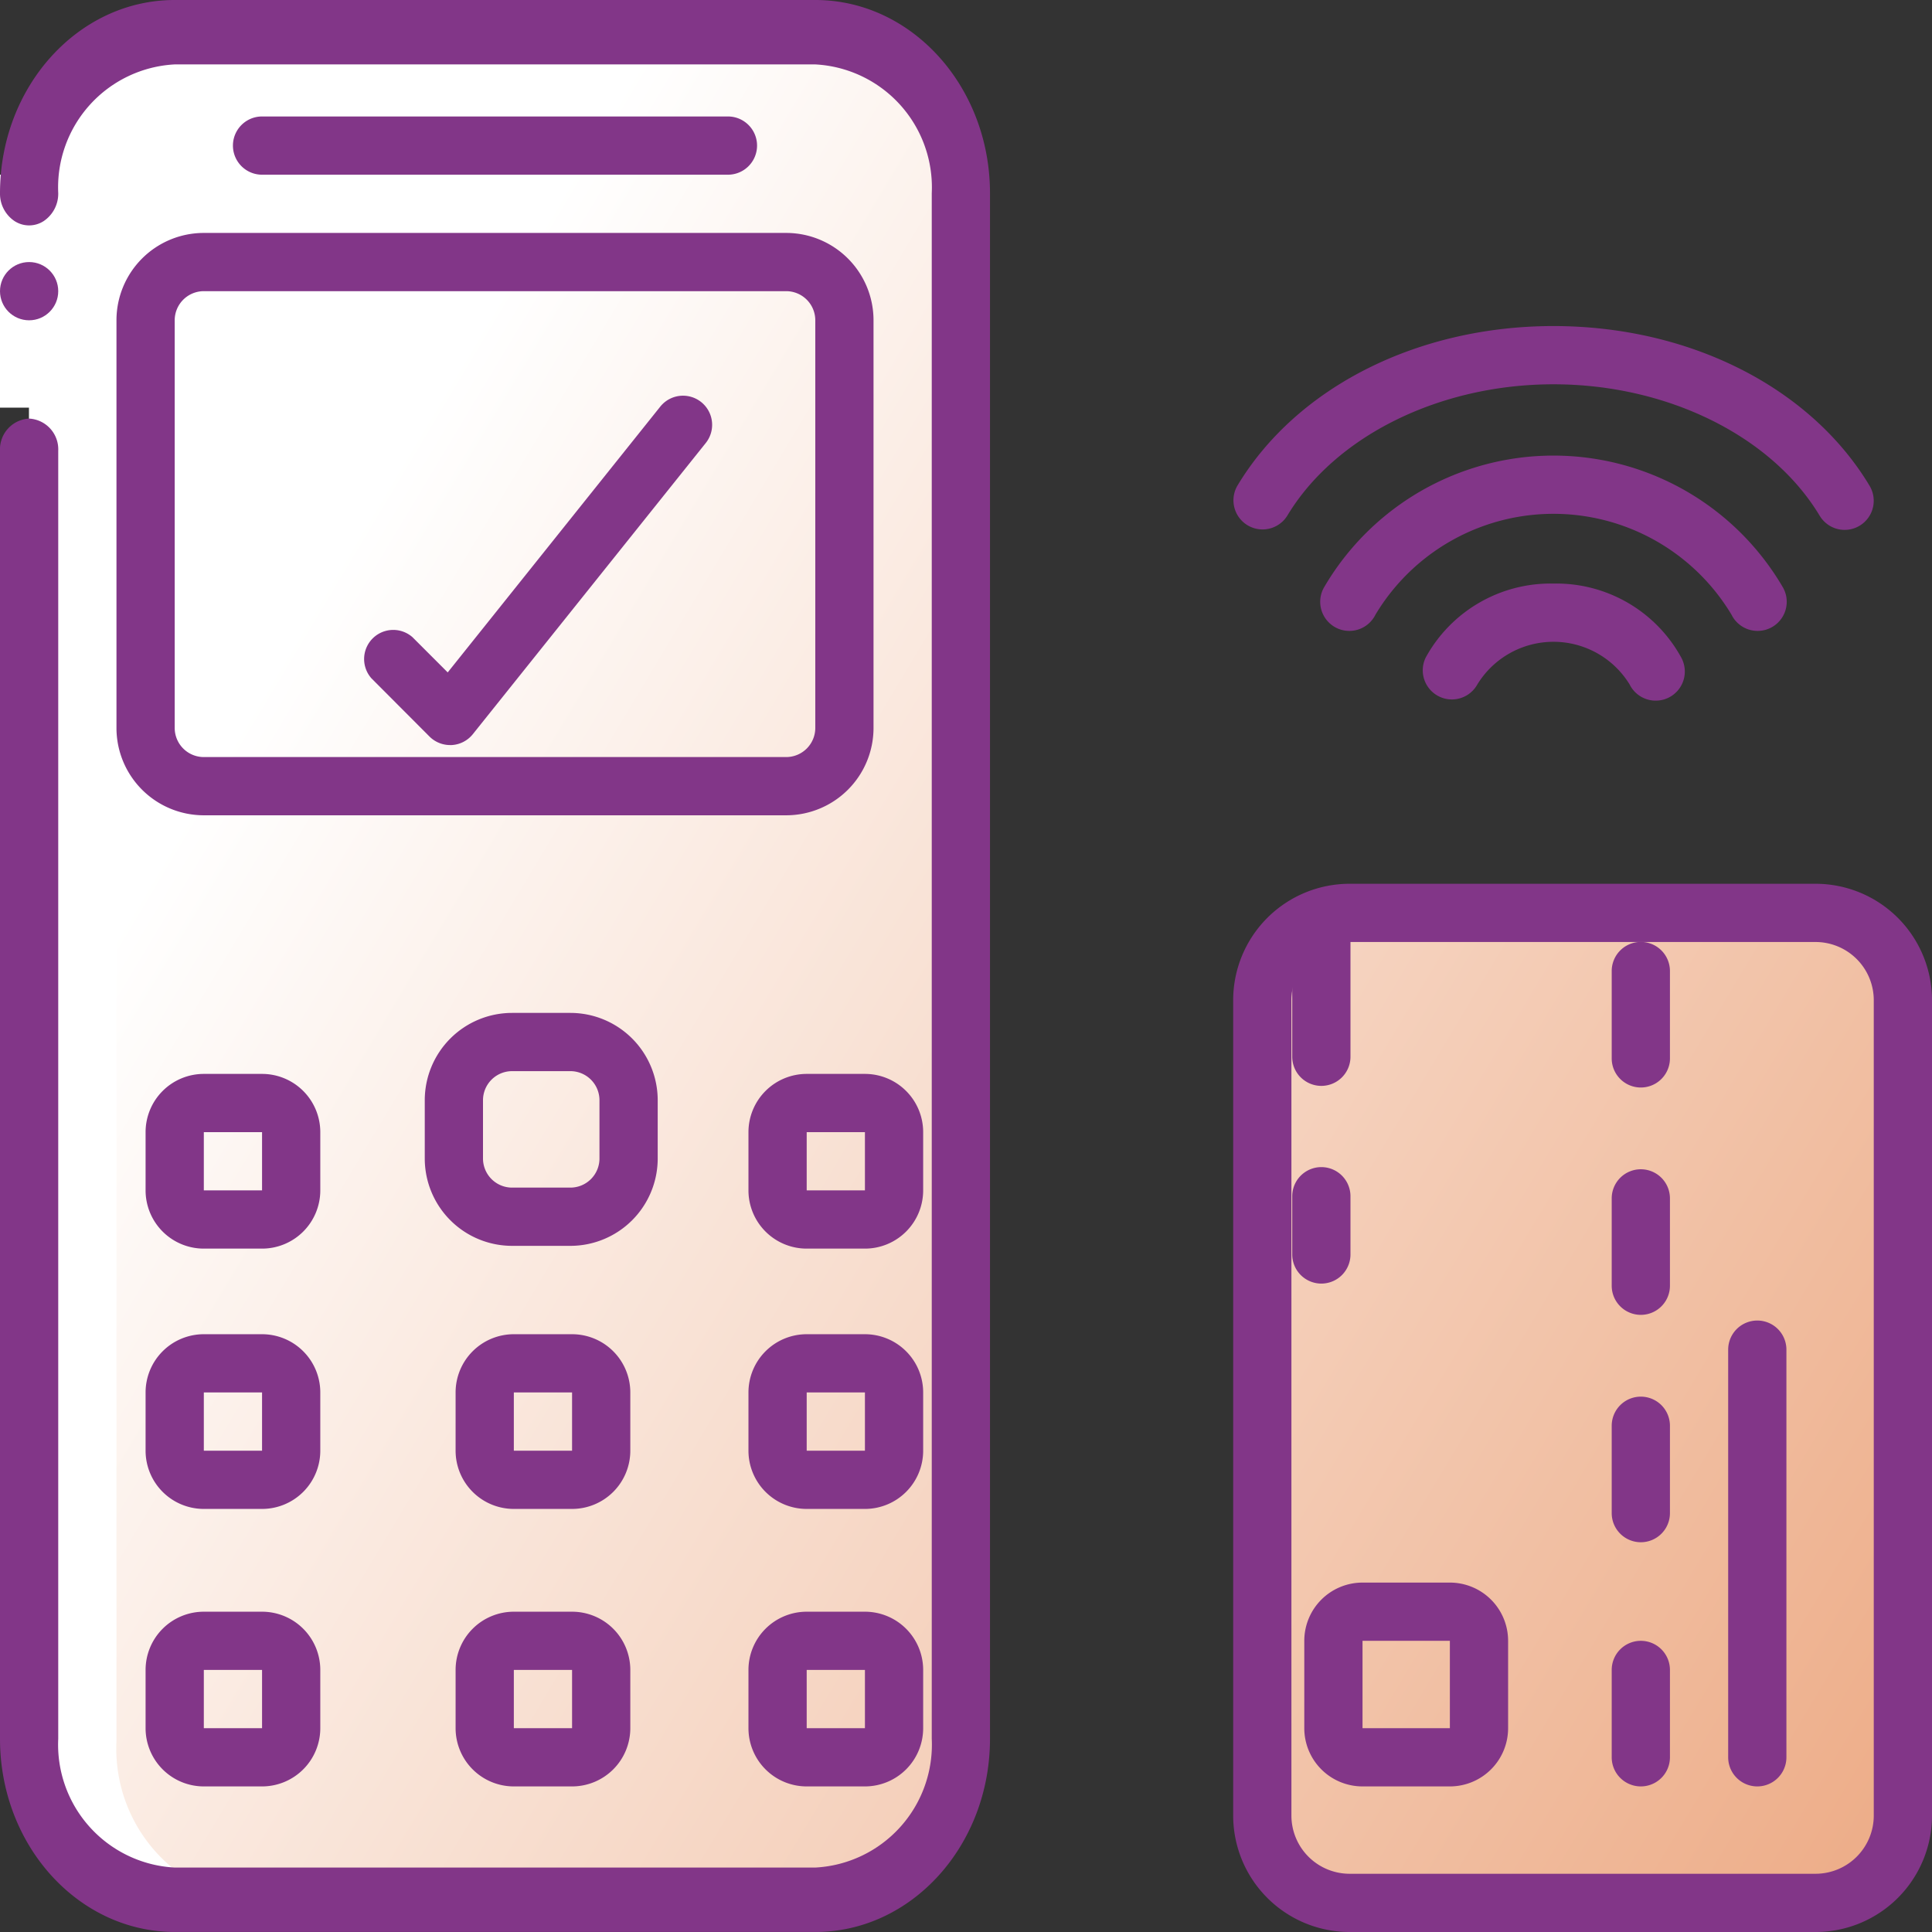 <svg xmlns="http://www.w3.org/2000/svg" xmlns:xlink="http://www.w3.org/1999/xlink" width="66.352" height="66.352" viewBox="0 0 66.352 66.352"><rect x="0" y="0" width="66.352" height="66.352" fill="#333333" stroke="none"/><defs><style>.a{fill:url(#a);}.b{fill:#fff;}.b,.d{fill-rule:evenodd;}.c,.d{fill:#823688;}</style><linearGradient id="a" x1="0.039" y1="0.1" x2="1.777" y2="1.49" gradientUnits="objectBoundingBox"><stop offset="0" stop-color="#fff"/><stop offset="1" stop-color="#e07132"/></linearGradient></defs><path class="a" d="M15613,22243.355a3,3,0,0,1-3-3v-28a3,3,0,0,1,3-3h16a3,3,0,0,1,3,3v28a3,3,0,0,1-3,3Zm-40,0a5,5,0,0,1-5-5v-54a5,5,0,0,1,5-5h22a5,5,0,0,1,5,5v54a5,5,0,0,1-5,5Z" transform="translate(-15567 -22178.354)"/><path class="b" d="M4,59.8V6.548A5.3,5.3,0,0,1,9,1H6A5.3,5.3,0,0,0,1,6.548V59.8a5.87,5.87,0,0,0,1.464,3.923A4.763,4.763,0,0,0,6,65.352H9A5.3,5.3,0,0,1,4,59.8Z"/><path class="b" d="M0,6H2v8H0Z"/><circle class="c" cx="1" cy="1" r="1" transform="translate(0 9)"/><path class="d" d="M28,0H6C2.688,0,0,2.972,0,6.635a1.132,1.132,0,0,0,.5.958.918.918,0,0,0,1,0A1.132,1.132,0,0,0,2,6.635,4.228,4.228,0,0,1,6,2.212H28a4.228,4.228,0,0,1,4,4.423V59.716a4.228,4.228,0,0,1-4,4.423H6a4.228,4.228,0,0,1-4-4.423V15.482a1.057,1.057,0,0,0-1-1.106,1.057,1.057,0,0,0-1,1.106V59.716c0,3.663,2.688,6.632,6,6.635H28c3.312,0,6-2.972,6-6.635V6.635C34,2.972,31.312,0,28,0Z"/><path class="c" d="M4,11V25a3,3,0,0,0,3,3H27a3,3,0,0,0,3-3V11a3,3,0,0,0-3-3H7A3,3,0,0,0,4,11Zm24,0V25a1,1,0,0,1-1,1H7a1,1,0,0,1-1-1V11a1,1,0,0,1,1-1H27A1,1,0,0,1,28,11Z"/><path class="d" d="M25,6a1,1,0,0,0,0-2H9A1,1,0,0,0,9,6Z"/><path class="c" d="M11,35a2,2,0,0,0-2-2H7a2,2,0,0,0-2,2v2a2,2,0,0,0,2,2H9a2,2,0,0,0,2-2ZM7,37V35H9v2Z" transform="translate(0 3.882)"/><path class="c" d="M11,43a2,2,0,0,0-2-2H7a2,2,0,0,0-2,2v2a2,2,0,0,0,2,2H9a2,2,0,0,0,2-2ZM7,45V43H9v2Z" transform="translate(0 4.822)"/><path class="c" d="M20,43a2,2,0,0,0-2-2H16a2,2,0,0,0-2,2v2a2,2,0,0,0,2,2h2a2,2,0,0,0,2-2Zm-4,2V43h2v2Z" transform="translate(1.647 4.822)"/><path class="c" d="M29,43a2,2,0,0,0-2-2H25a2,2,0,0,0-2,2v2a2,2,0,0,0,2,2h2a2,2,0,0,0,2-2Zm-4,2V43h2v2Z" transform="translate(2.705 4.822)"/><path class="c" d="M9,49H7a2,2,0,0,0-2,2v2a2,2,0,0,0,2,2H9a2,2,0,0,0,2-2V51A2,2,0,0,0,9,49ZM7,53V51H9v2Z" transform="translate(0 6.352)"/><path class="c" d="M18,49H16a2,2,0,0,0-2,2v2a2,2,0,0,0,2,2h2a2,2,0,0,0,2-2V51A2,2,0,0,0,18,49Zm-2,4V51h2v2Z" transform="translate(1.647 6.352)"/><path class="c" d="M27,49H25a2,2,0,0,0-2,2v2a2,2,0,0,0,2,2h2a2,2,0,0,0,2-2V51A2,2,0,0,0,27,49Zm-2,4V51h2v2Z" transform="translate(2.705 6.352)"/><path class="c" d="M29,35a2,2,0,0,0-2-2H25a2,2,0,0,0-2,2v2a2,2,0,0,0,2,2h2a2,2,0,0,0,2-2Zm-4,2V35h2v2Z" transform="translate(2.705 3.882)"/><path class="c" d="M21,36V34a3,3,0,0,0-3-3H16a3,3,0,0,0-3,3v2a3,3,0,0,0,3,3h2A3,3,0,0,0,21,36Zm-2,0a1,1,0,0,1-1,1H16a1,1,0,0,1-1-1V34a1,1,0,0,1,1-1h2a1,1,0,0,1,1,1Z" transform="translate(1.588 3.787)"/><path class="d" d="M13.293,23.707A1,1,0,0,0,14,24h.055a1,1,0,0,0,.726-.373l8-10a1,1,0,0,0-1.562-1.25l-7.3,9.128-1.21-1.21A1,1,0,0,0,11.3,21.709Z" transform="translate(1.457 1.588)"/><path class="c" d="M56,24H40a4,4,0,0,0-4,4V56a4,4,0,0,0,4,4H56a4,4,0,0,0,4-4V28A4,4,0,0,0,56,24Zm2,32a2,2,0,0,1-2,2H40a2,2,0,0,1-2-2V28a2,2,0,0,1,2-2H56a2,2,0,0,1,2,2Z" transform="translate(6.352 6.352)"/><path class="c" d="M45,48H42a2,2,0,0,0-2,2v3a2,2,0,0,0,2,2h3a2,2,0,0,0,2-2V50A2,2,0,0,0,45,48Zm0,5H42V50h3Z" transform="translate(4.794 6.352)"/><path class="d" d="M50,50a1,1,0,0,0-1,1v3a1,1,0,0,0,2,0V51A1,1,0,0,0,50,50Z" transform="translate(6.352 6.352)"/><path class="d" d="M54,39a1,1,0,0,0-1,1V54a1,1,0,0,0,2,0V40A1,1,0,0,0,54,39Z" transform="translate(6.352 6.352)"/><path class="d" d="M50,43a1,1,0,0,0-1,1v3a1,1,0,0,0,2,0V44A1,1,0,0,0,50,43Z" transform="translate(6.352 4.966)"/><path class="d" d="M50,36a1,1,0,0,0-1,1v3a1,1,0,0,0,2,0V37A1,1,0,0,0,50,36Z" transform="translate(6.352 4.157)"/><path class="d" d="M50,29a1,1,0,0,0-1,1v3a1,1,0,0,0,2,0V30A1,1,0,0,0,50,29Z" transform="translate(6.352 3.349)"/><path class="d" d="M41,40a1,1,0,0,0,1-1V37a1,1,0,0,0-2,0v2A1,1,0,0,0,41,40Z" transform="translate(4.38 4.083)"/><path class="d" d="M41,34a1,1,0,0,0,1-1V29a1,1,0,0,0-2,0v4A1,1,0,0,0,41,34Z" transform="translate(4.38 3.293)"/><path class="d" d="M53.115,19.465a1,1,0,1,0,1.77-.93,9.122,9.122,0,0,0-15.77,0,1,1,0,1,0,1.77.93,7.128,7.128,0,0,1,12.23,0Z" transform="translate(6.352 1.647)"/><path class="d" d="M57,17a1,1,0,0,0,.856-1.515C55.825,12.1,51.665,10,47,10s-8.825,2.1-10.857,5.485a1,1,0,0,0,1.714,1.03C39.505,13.772,43.094,12,47,12s7.495,1.772,9.143,4.515A1,1,0,0,0,57,17Z" transform="translate(6.352 1.198)"/><path class="d" d="M47,18a4.89,4.89,0,0,0-4.385,2.535,1,1,0,0,0,1.77.93,3.066,3.066,0,0,1,5.23,0,1,1,0,1,0,1.77-.93A4.89,4.89,0,0,0,47,18Z" transform="translate(6.352 2.042)"/></svg>